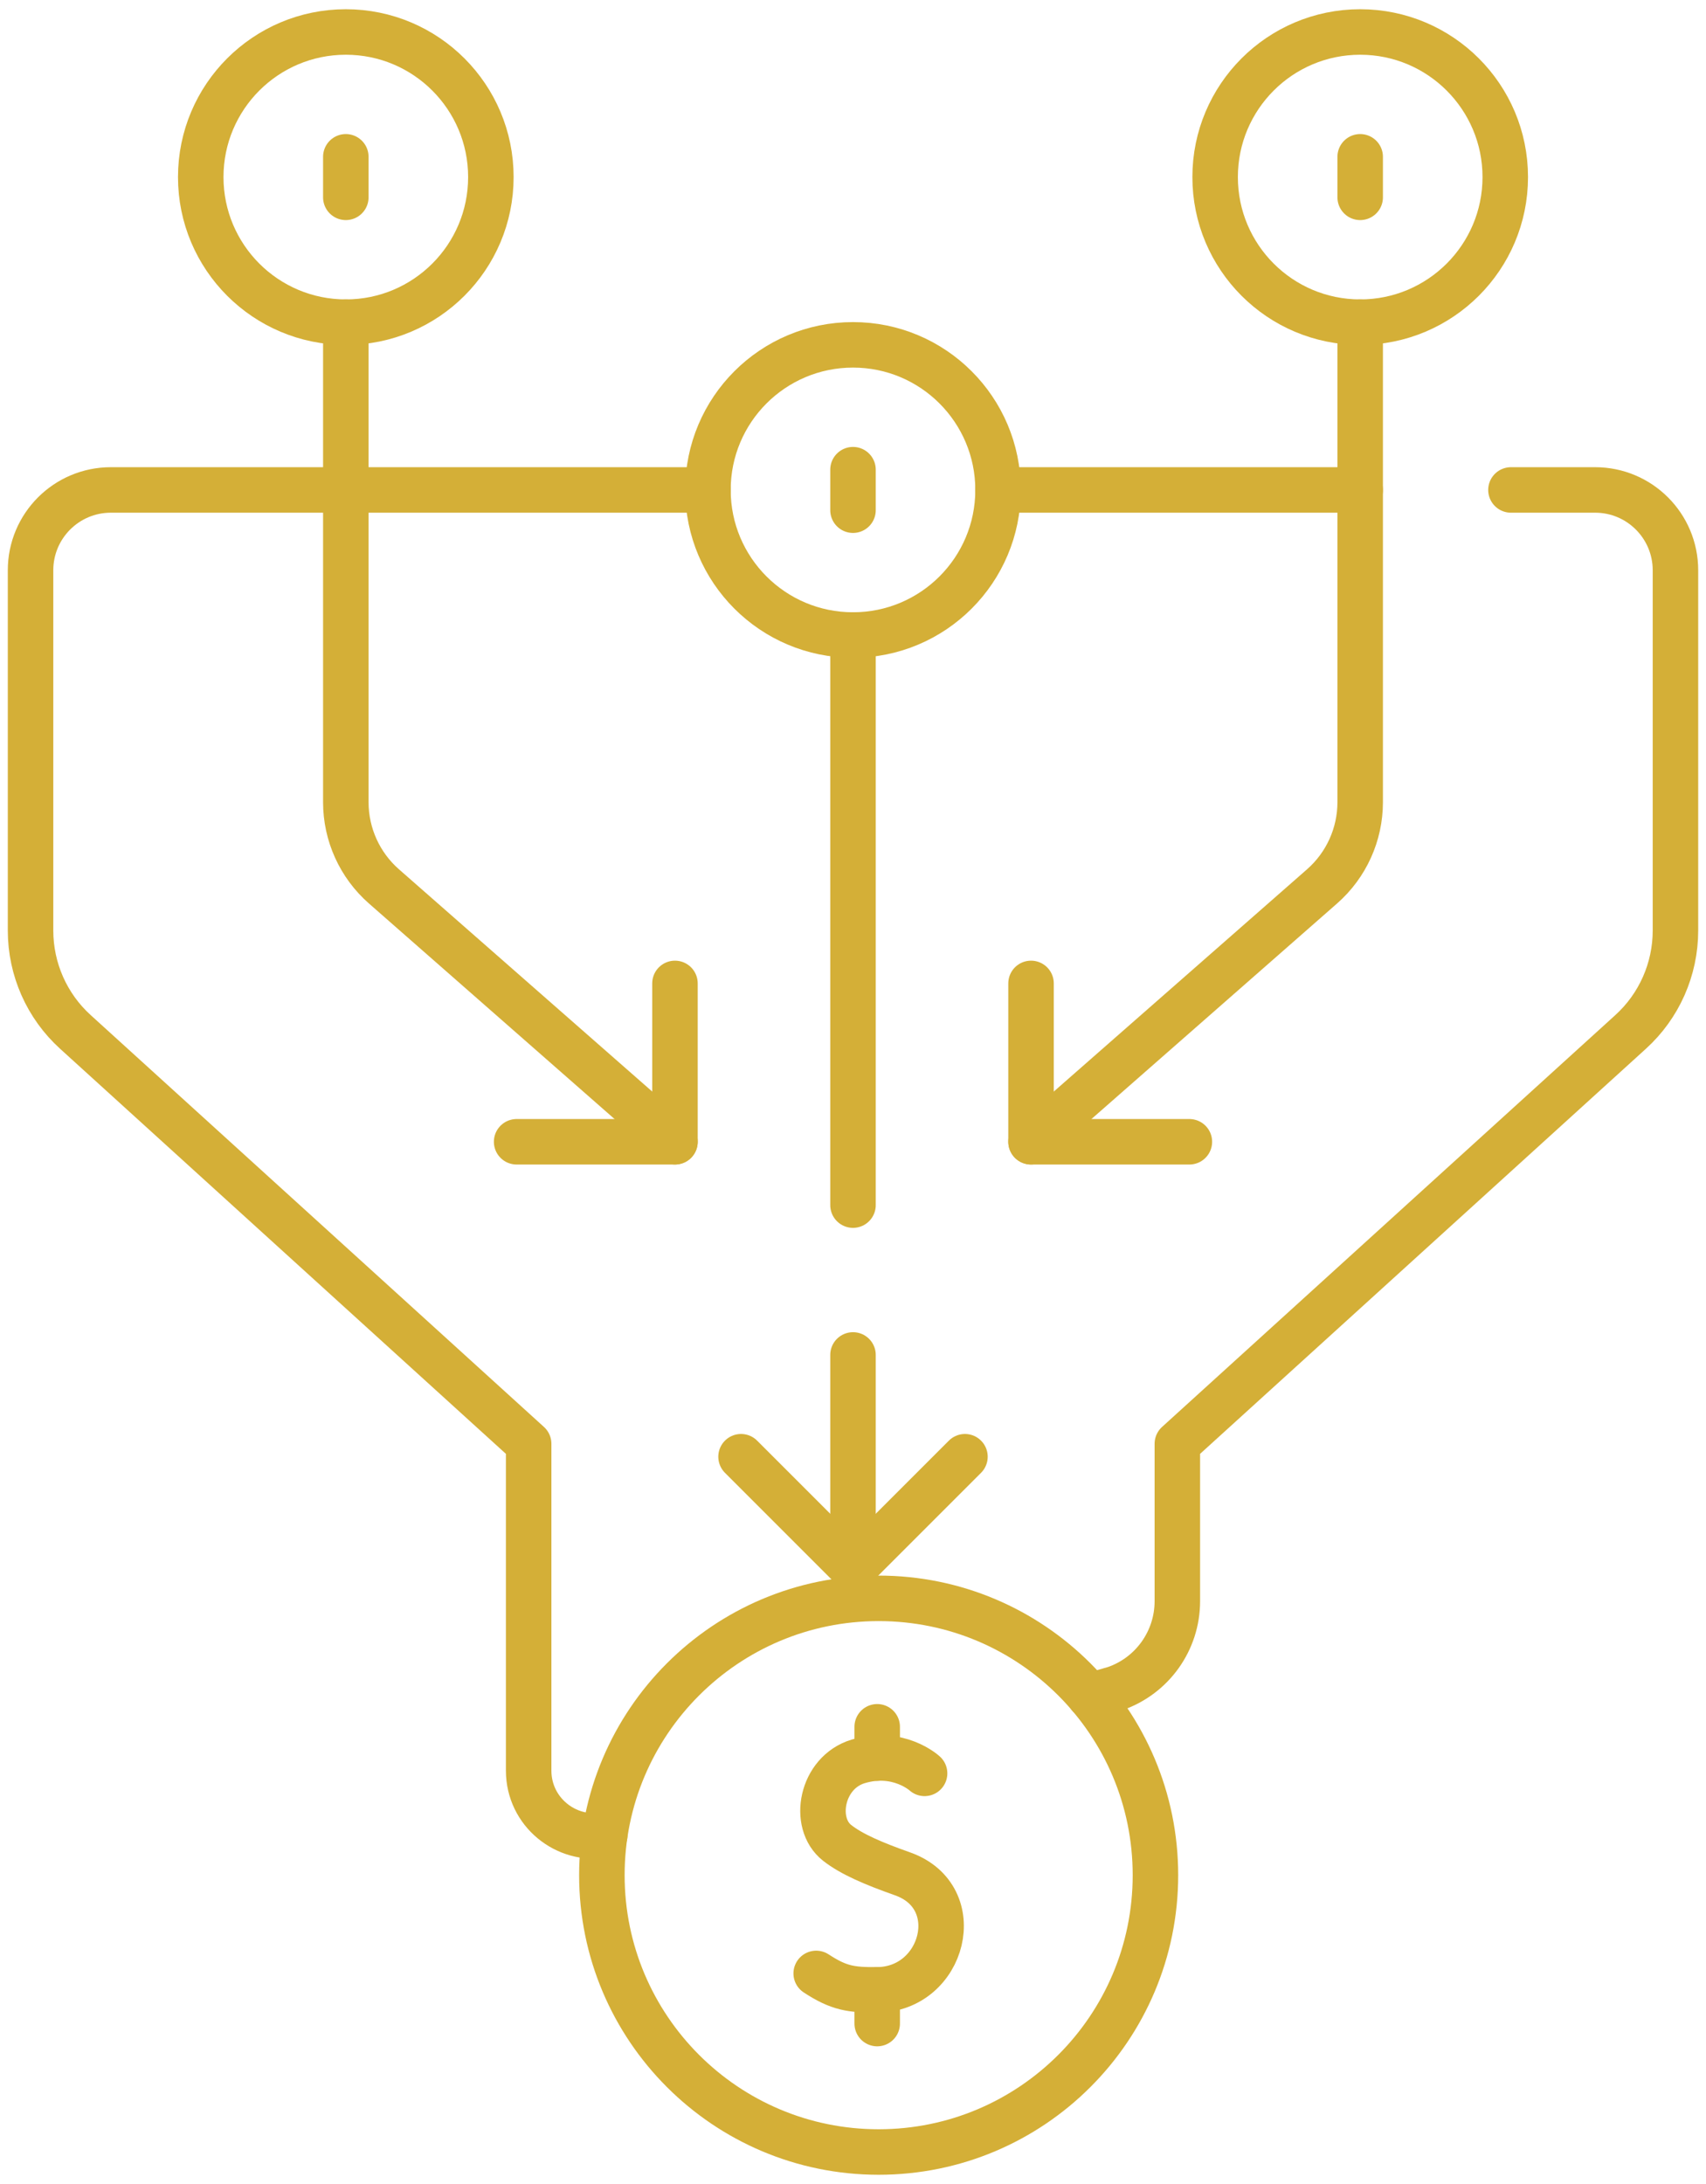 <svg width="75" height="96" viewBox="0 0 75 96" fill="none" xmlns="http://www.w3.org/2000/svg">
<path d="M32.578 64.032L37.5 68.954L42.422 64.032" stroke="#D4AF37" stroke-width="2" stroke-miterlimit="10" stroke-linecap="round" stroke-linejoin="round"/>
<path d="M37.5 52.972V27.913" stroke="#D4AF37" stroke-width="2" stroke-miterlimit="10" stroke-linecap="round" stroke-linejoin="round"/>
<path d="M37.5 68.954V59.558" stroke="#D4AF37" stroke-width="2" stroke-miterlimit="10" stroke-linecap="round" stroke-linejoin="round"/>
<path d="M66.425 21.536H70.126C72.076 21.536 73.657 23.116 73.657 25.067V40.904C73.657 42.602 72.941 44.223 71.682 45.363L51.759 63.463V70.382C51.759 72.116 50.661 73.658 49.022 74.226L47.901 74.549" stroke="#D4AF37" stroke-width="2" stroke-miterlimit="10" stroke-linecap="round" stroke-linejoin="round"/>
<path d="M43.877 21.536H59.797" stroke="#D4AF37" stroke-width="2" stroke-miterlimit="10" stroke-linecap="round" stroke-linejoin="round"/>
<path d="M26.588 80.661C24.877 80.954 23.241 79.639 23.241 77.83V63.463L3.318 45.363C2.059 44.223 1.343 42.602 1.343 40.904V25.067C1.343 23.116 2.924 21.536 4.874 21.536H31.123" stroke="#D4AF37" stroke-width="2" stroke-miterlimit="10" stroke-linecap="round" stroke-linejoin="round"/>
<path d="M38.628 94.594C45.349 94.594 50.796 89.146 50.796 82.425C50.796 75.705 45.349 70.257 38.628 70.257C31.908 70.257 26.46 75.705 26.46 82.425C26.46 89.146 31.908 94.594 38.628 94.594Z" stroke="#D4AF37" stroke-width="2" stroke-miterlimit="10" stroke-linecap="round" stroke-linejoin="round"/>
<path d="M40.647 77.95C40.647 77.95 39.498 76.891 37.727 77.424C36.101 77.914 35.697 80.139 36.802 81.005C37.437 81.503 38.391 81.912 39.678 82.367C42.557 83.385 41.493 87.446 38.564 87.466C37.421 87.473 36.886 87.401 35.882 86.744" stroke="#D4AF37" stroke-width="2" stroke-miterlimit="10" stroke-linecap="round" stroke-linejoin="round"/>
<path d="M38.564 88.948V87.465" stroke="#D4AF37" stroke-width="2" stroke-miterlimit="10" stroke-linecap="round" stroke-linejoin="round"/>
<path d="M38.564 77.278V75.903" stroke="#D4AF37" stroke-width="2" stroke-miterlimit="10" stroke-linecap="round" stroke-linejoin="round"/>
<path d="M22.712 50.188H29.673V43.227" stroke="#D4AF37" stroke-width="2" stroke-miterlimit="10" stroke-linecap="round" stroke-linejoin="round"/>
<path d="M15.203 14.161V35.261C15.203 36.679 15.814 38.028 16.88 38.963L29.673 50.188" stroke="#D4AF37" stroke-width="2" stroke-miterlimit="10" stroke-linecap="round" stroke-linejoin="round"/>
<path d="M52.288 50.188H45.327V43.227" stroke="#D4AF37" stroke-width="2" stroke-miterlimit="10" stroke-linecap="round" stroke-linejoin="round"/>
<path d="M59.797 14.161V35.261C59.797 36.679 59.186 38.028 58.12 38.963L45.327 50.188" stroke="#D4AF37" stroke-width="2" stroke-miterlimit="10" stroke-linecap="round" stroke-linejoin="round"/>
<path d="M59.797 14.161C63.319 14.161 66.175 11.306 66.175 7.784C66.175 4.262 63.319 1.406 59.797 1.406C56.275 1.406 53.42 4.262 53.42 7.784C53.42 11.306 56.275 14.161 59.797 14.161Z" stroke="#D4AF37" stroke-width="2" stroke-miterlimit="10" stroke-linecap="round" stroke-linejoin="round"/>
<path d="M59.797 6.893V8.674" stroke="#D4AF37" stroke-width="2" stroke-miterlimit="10" stroke-linecap="round" stroke-linejoin="round"/>
<path d="M15.203 14.161C18.725 14.161 21.58 11.306 21.58 7.784C21.58 4.262 18.725 1.406 15.203 1.406C11.681 1.406 8.825 4.262 8.825 7.784C8.825 11.306 11.681 14.161 15.203 14.161Z" stroke="#D4AF37" stroke-width="2" stroke-miterlimit="10" stroke-linecap="round" stroke-linejoin="round"/>
<path d="M15.203 6.893V8.674" stroke="#D4AF37" stroke-width="2" stroke-miterlimit="10" stroke-linecap="round" stroke-linejoin="round"/>
<path d="M37.5 27.913C41.022 27.913 43.877 25.058 43.877 21.536C43.877 18.014 41.022 15.158 37.5 15.158C33.978 15.158 31.123 18.014 31.123 21.536C31.123 25.058 33.978 27.913 37.5 27.913Z" stroke="#D4AF37" stroke-width="2" stroke-miterlimit="10" stroke-linecap="round" stroke-linejoin="round"/>
<path d="M37.5 20.645V22.426" stroke="#D4AF37" stroke-width="2" stroke-miterlimit="10" stroke-linecap="round" stroke-linejoin="round"/>
</svg>
